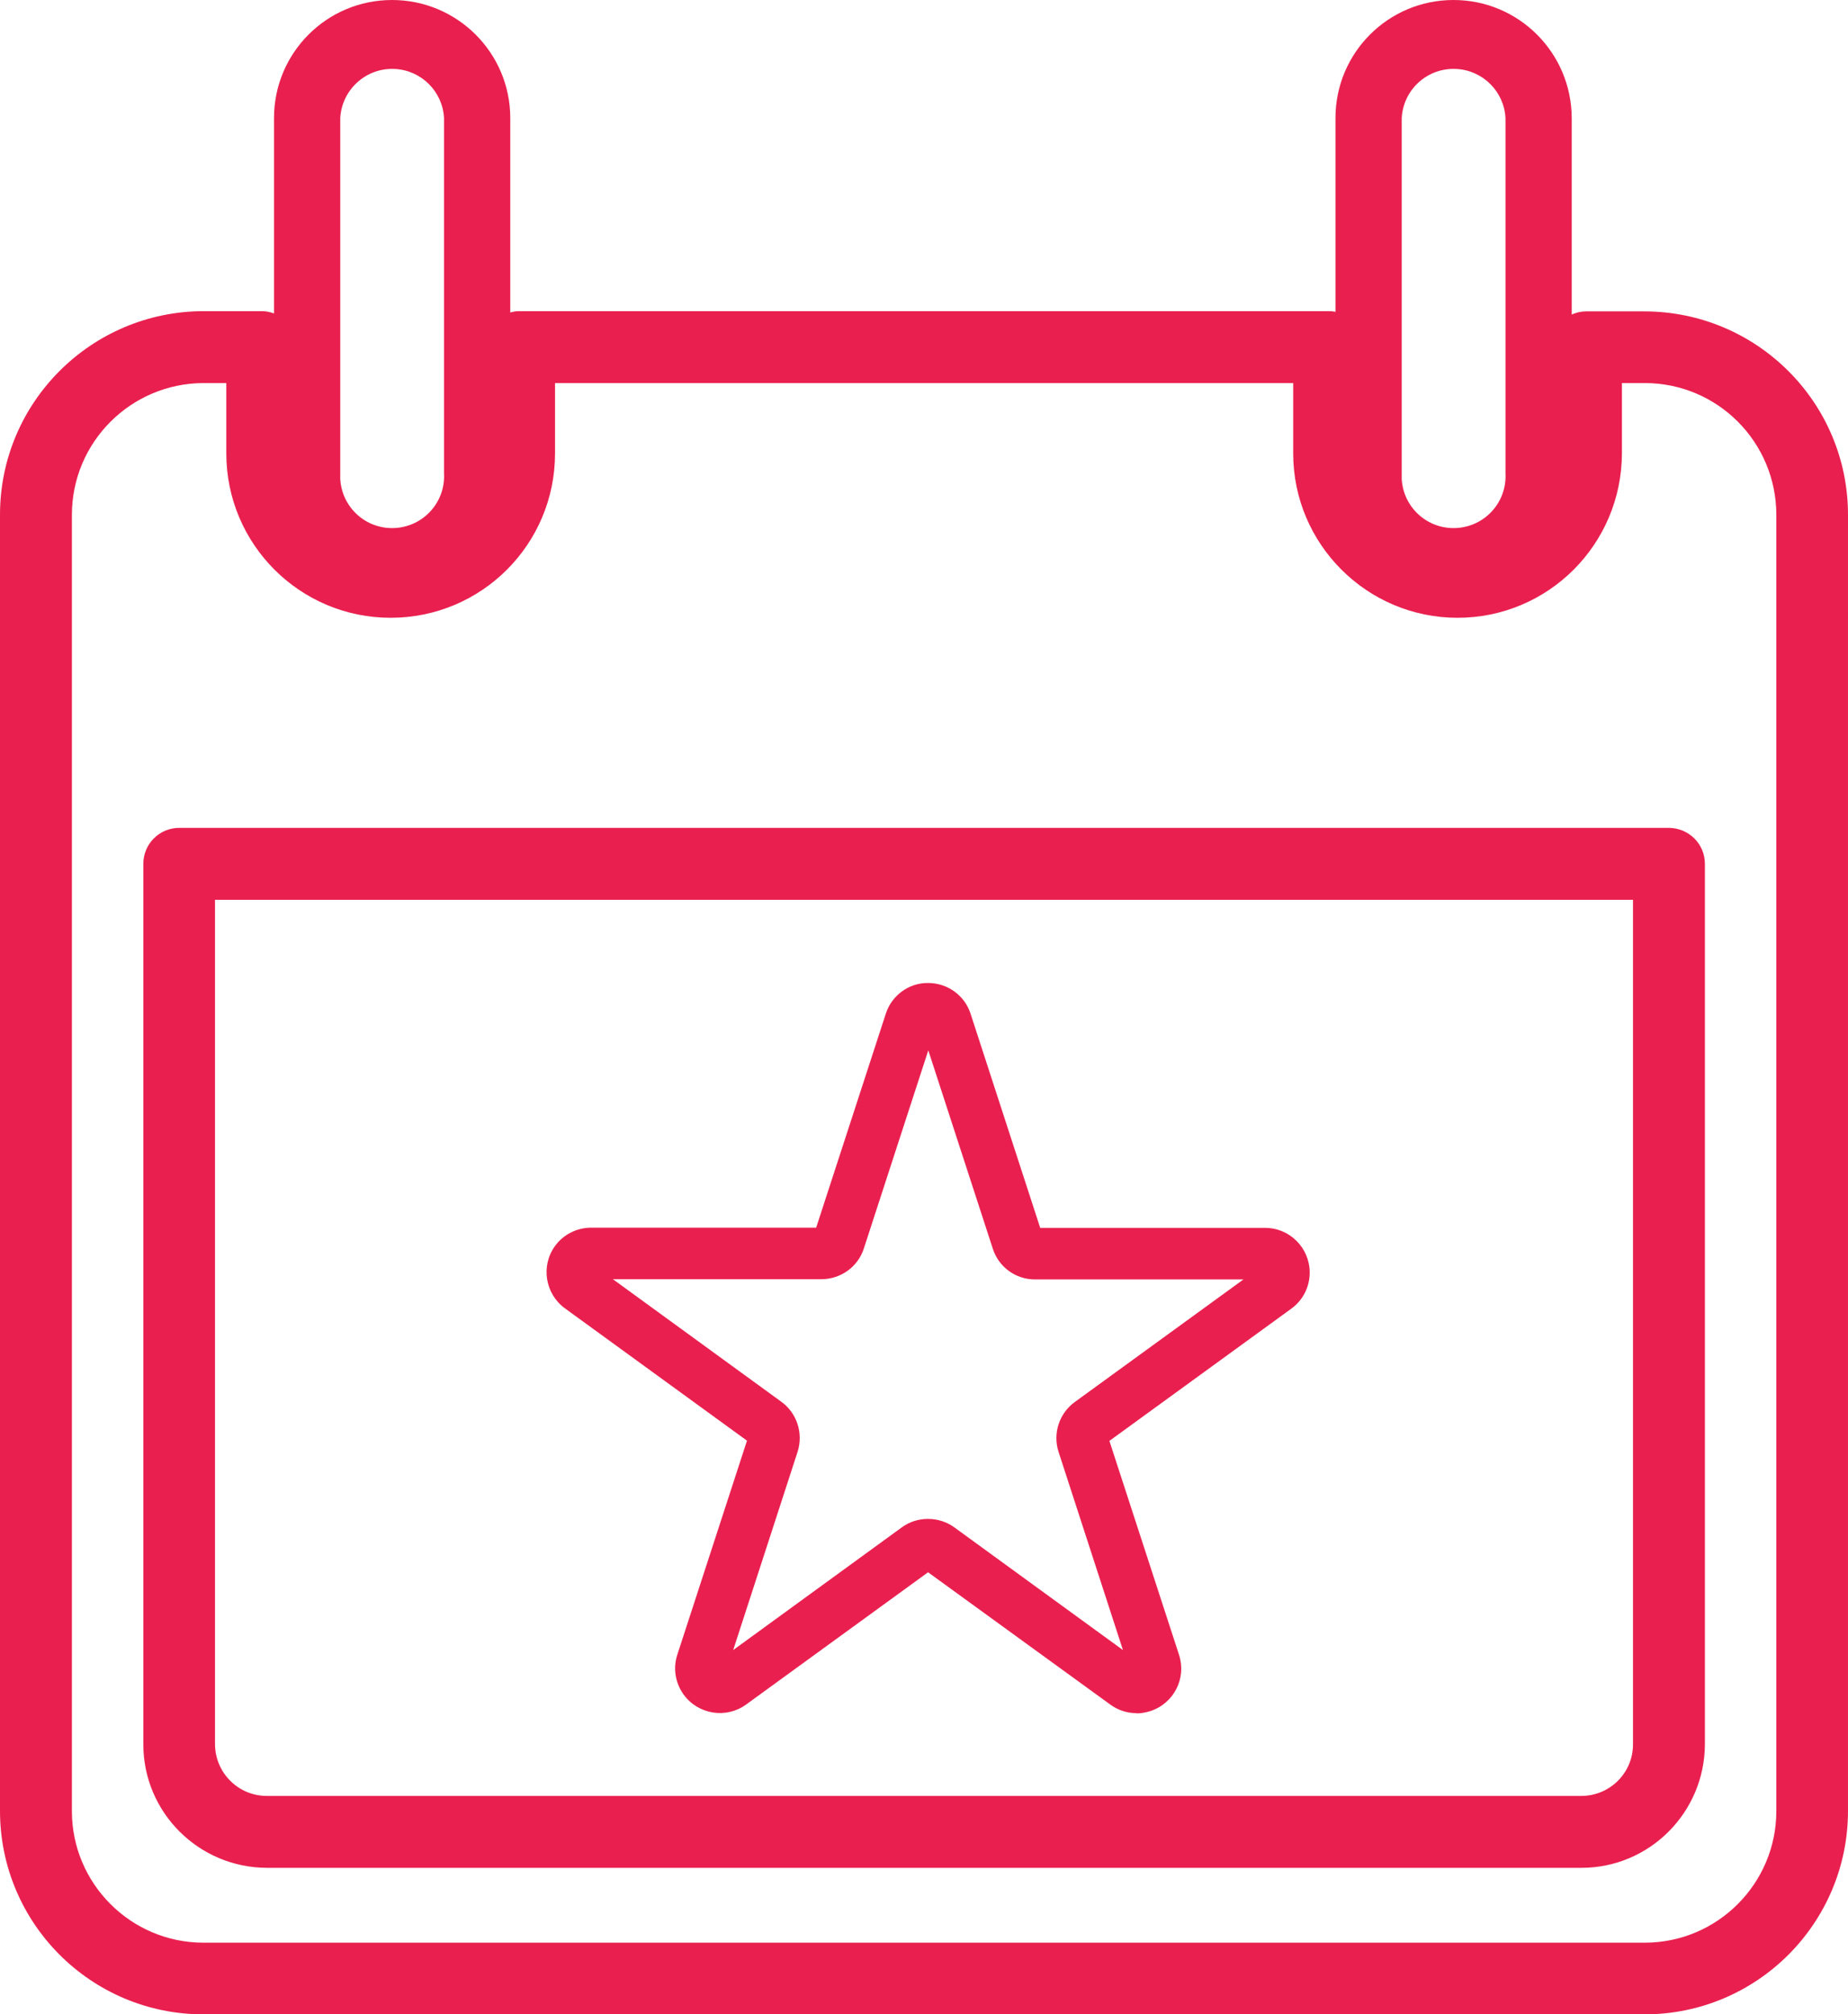 <svg xmlns="http://www.w3.org/2000/svg" xmlns:xlink="http://www.w3.org/1999/xlink" id="Capa_2" data-name="Capa 2" viewBox="0 0 81.74 89.08"><defs><style>      .cls-1 {        fill: none;      }      .cls-2 {        fill: #e9204f;      }      .cls-3 {        clip-path: url(#clippath);      }    </style><clipPath id="clippath"><rect class="cls-1" width="81.74" height="89.08"></rect></clipPath></defs><g id="Capa_1-2" data-name="Capa 1"><g id="Grupo_537" data-name="Grupo 537"><g class="cls-3"><g id="Grupo_536" data-name="Grupo 536"><path id="Trazado_1114" data-name="Trazado 1114" class="cls-2" d="M72.74,13.77h-2.59c-.22,0-.43.05-.63.14V5.22C69.51,2.34,67.18,0,64.29,0s-5.22,2.34-5.22,5.22v8.57c-.09-.02-.19-.03-.29-.03H22.96c-.13,0-.27.02-.39.06V5.22C22.57,2.34,20.23,0,17.34,0s-5.22,2.34-5.22,5.22v8.64c-.17-.06-.35-.1-.53-.1h-2.59C4.03,13.77,0,17.8,0,22.76v57.32c0,4.97,4.03,9,9,9h63.74c4.97,0,9-4.03,9-9V22.77c0-4.97-4.03-8.99-9-9M62,5.22c.07-1.27,1.15-2.24,2.42-2.17,1.17.06,2.11,1,2.17,2.17v15.71c.07,1.27-.9,2.35-2.17,2.42-1.27.07-2.35-.9-2.42-2.17,0-.08,0-.17,0-.25V5.22ZM15.05,5.22c.07-1.27,1.16-2.24,2.42-2.17,1.17.06,2.11,1,2.17,2.17v15.71c.07,1.27-.9,2.35-2.17,2.42-1.27.07-2.35-.9-2.42-2.17,0-.08,0-.17,0-.25V5.22ZM78.57,80.09c0,3.21-2.61,5.82-5.82,5.82H9c-3.21,0-5.82-2.61-5.82-5.82V22.77c0-3.22,2.61-5.82,5.82-5.83h1.01v3.11c0,4.01,3.25,7.27,7.27,7.27s7.27-3.25,7.27-7.27v-3.11h32.65v3.11c0,4.01,3.26,7.27,7.27,7.27,4.01,0,7.26-3.25,7.27-7.27v-3.11h1.01c3.22,0,5.82,2.61,5.82,5.83v57.32Z"></path><path id="Trazado_1115" data-name="Trazado 1115" class="cls-2" d="M73.82,36.61H7.93c-.88,0-1.59.71-1.59,1.59v38.94c0,3.01,2.45,5.45,5.46,5.46h58.15c3.01,0,5.45-2.45,5.46-5.46v-38.94c0-.88-.71-1.58-1.59-1.59M72.23,77.14c0,1.26-1.02,2.28-2.29,2.28H11.8c-1.26,0-2.28-1.02-2.29-2.28v-37.35h62.72v37.35Z"></path><path id="Trazado_1116" data-name="Trazado 1116" class="cls-2" d="M50.27,75.76c-.42,0-.82-.13-1.16-.38l-8.06-5.85-8.05,5.85c-.88.64-2.12.44-2.76-.44-.37-.51-.48-1.17-.28-1.77l3.08-9.46-8.05-5.85c-.88-.64-1.08-1.88-.44-2.76.37-.51.97-.81,1.6-.81h9.95l3.08-9.46c.26-.81,1.02-1.37,1.87-1.36h0c.86,0,1.62.55,1.88,1.36h0l3.08,9.47h9.95c1.09,0,1.97.89,1.97,1.98,0,.63-.3,1.22-.81,1.59l-8.05,5.85,3.08,9.46c.34,1.04-.23,2.15-1.27,2.49-.2.06-.4.1-.61.1M41.05,67.17c.42,0,.83.13,1.17.38l7.45,5.42-2.85-8.77c-.26-.81.03-1.7.72-2.2l7.46-5.42h-9.22c-.86,0-1.61-.55-1.87-1.37l-2.85-8.76-2.85,8.76c-.26.81-1.02,1.36-1.88,1.36h-9.22l7.45,5.42c.69.5.98,1.39.72,2.21l-2.85,8.77,7.45-5.42c.34-.25.74-.38,1.16-.38"></path></g></g></g></g></svg>